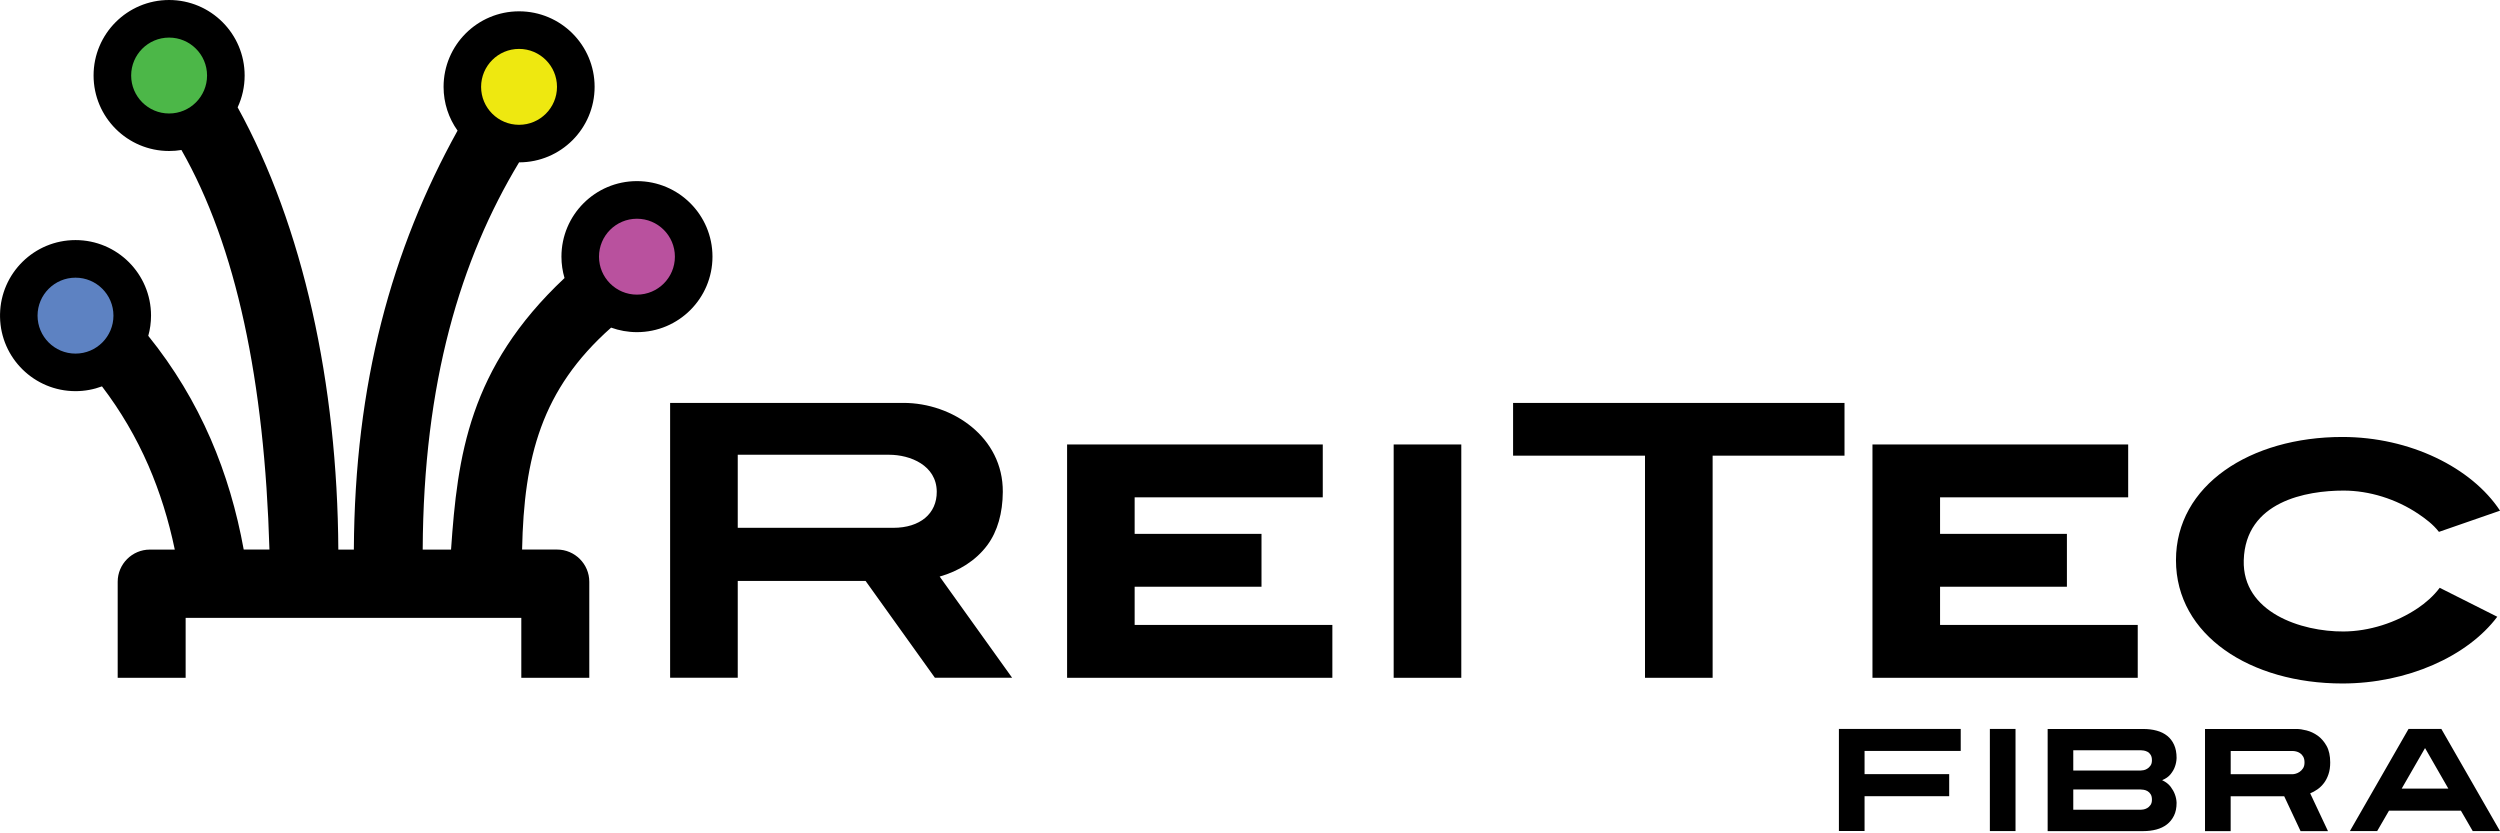 <?xml version="1.0" encoding="utf-8"?>
<!-- Generator: Adobe Illustrator 28.3.0, SVG Export Plug-In . SVG Version: 6.00 Build 0)  -->
<svg version="1.1" id="Camada_1" xmlns="http://www.w3.org/2000/svg" xmlns:xlink="http://www.w3.org/1999/xlink" x="0px" y="0px"
	 viewBox="0 0 695.7 231.69" style="enable-background:new 0 0 695.7 231.69;" xml:space="preserve">
<style type="text/css">
	.st0{fill-rule:evenodd;clip-rule:evenodd;}
	.st1{fill-rule:evenodd;clip-rule:evenodd;fill:#4CB748;}
	.st2{fill-rule:evenodd;clip-rule:evenodd;fill:#EEE810;}
	.st3{fill-rule:evenodd;clip-rule:evenodd;fill:#B9519E;}
	.st4{fill-rule:evenodd;clip-rule:evenodd;fill:#5D82C2;}
</style>
<path class="st0" d="M651.83,121.6c18.8,0,35.98,8.52,43.88,20.51l-17,5.9c-1.64-2.12-3.79-3.69-5.66-4.96
	c-6.19-4.19-13.73-6.53-20.88-6.53c-10.32,0-27.3,2.97-27.78,19.38c-0.42,14.53,16.03,19.9,27.78,19.83
	c7.06-0.04,14.6-2.4,20.7-6.52c2.02-1.36,4.33-3.32,6.05-5.64l16.02,8.06c-8.27,11.03-25.08,18.57-43.09,18.57
	c-25.58,0-46.32-13.39-46.32-34.3C605.51,134.99,626.25,121.6,651.83,121.6 M521.06,123.68h71.17v14.72h-52.35v10.16h35.3v14.72
	h-35.3v10.62h55.01v14.72h-73.82V123.68z M421.06,112.12h92.23v14.68h-36.7v61.81h-18.82v-61.81h-36.71V112.12z M387.83,123.68
	h18.82v64.94h-18.82V123.68z M296.94,123.68h71.16v14.72h-52.35v10.16h35.3v14.72h-35.3v10.62h55.02v14.72h-73.82V123.68z
	 M186.48,112.12h64.94c13.63,0,27.75,9.51,27.64,24.78c-0.04,5.83-1.45,10.95-4.3,14.8c-3.21,4.32-7.96,7.24-13.27,8.75l20.16,28.15
	h-21.49l-19.28-26.93H205.3v26.93h-18.82v-26.93v-25.4V112.12z M205.3,126.54v20.34h43.29c7.44,0,12.14-3.94,12.09-10.07
	c-0.06-7.32-7.38-10.26-13.23-10.26H205.3z"/>
<path class="st0" d="M163.98,188.62h-18.91v-16.68H51.66v16.68H32.75v-26.73c0-4.92,4.03-8.95,8.95-8.95h6.94
	c-1.71-8.22-4.14-16.02-7.34-23.4c-3.41-7.83-7.7-15.17-12.92-22.02c-2.29,0.85-4.78,1.33-7.36,1.33c-11.47,0-20.8-9.19-21.01-20.61
	v-0.81C0.22,76,9.54,66.81,21.01,66.81c11.61,0,21.02,9.41,21.02,21.01c0,1.96-0.27,3.85-0.77,5.64
	c7.21,8.93,12.95,18.52,17.37,28.7c4.23,9.75,7.24,20.03,9.19,30.77h7.16c-1.37-46.8-9.19-84.35-24.49-111.19h0.01
	c-1.12,0.19-2.27,0.28-3.44,0.28c-11.61,0-21.02-9.41-21.02-21.02C26.04,9.41,35.45,0,47.06,0c11.61,0,21.02,9.41,21.02,21.02
	c0,3.16-0.7,6.16-1.95,8.85C84.36,62.95,93.9,106.8,94.15,152.94h4.32c0.25-46.29,10.5-83.46,28.86-116.59
	c-2.45-3.44-3.89-7.64-3.89-12.19c0-11.6,9.41-21.01,21.01-21.01c11.61,0,21.02,9.41,21.02,21.01c0,11.61-9.41,21.02-21.02,21.02
	c-16.31,27.04-26.6,61.19-26.82,107.76h7.89c1.79-25.9,4.89-50.49,31.57-75.56h0.01c-0.56-1.89-0.86-3.89-0.86-5.96
	c0-11.61,9.41-21.02,21.01-21.02c11.61,0,21.02,9.41,21.02,21.02c0,11.61-9.41,21.01-21.02,21.01c-2.52,0-4.95-0.45-7.19-1.26
	c-19.43,17.21-24.24,36.06-24.77,61.76h9.75c4.92,0,8.95,4.03,8.95,8.95V188.62z"/>
<path class="st1" d="M47.06,10.46c5.83,0,10.56,4.73,10.56,10.56c0,5.83-4.72,10.56-10.56,10.56c-5.83,0-10.56-4.73-10.56-10.56
	C36.5,15.19,41.22,10.46,47.06,10.46"/>
<path class="st2" d="M144.44,13.61c5.83,0,10.56,4.73,10.56,10.56c0,5.83-4.72,10.56-10.56,10.56c-5.83,0-10.56-4.73-10.56-10.56
	C133.89,18.34,138.61,13.61,144.44,13.61"/>
<path class="st3" d="M177.25,60.87c5.83,0,10.56,4.73,10.56,10.56c0,5.83-4.72,10.56-10.56,10.56c-5.83,0-10.56-4.73-10.56-10.56
	C166.69,65.6,171.41,60.87,177.25,60.87"/>
<path class="st4" d="M21.01,77.27c5.83,0,10.56,4.73,10.56,10.56c0,5.83-4.72,10.57-10.56,10.57c-5.83,0-10.56-4.73-10.56-10.57
	C10.46,82,15.18,77.27,21.01,77.27"/>
<path d="M688.11,231.27l-3.29-5.68h-20.01l-3.29,5.68h-7.59l16.32-28.42h9.13l16.32,28.42H688.11z M674.84,208.17l-6.5,11.29h12.99
	L674.84,208.17z M648.45,212.19c0,1.24-0.16,2.34-0.49,3.29c-0.32,0.95-0.75,1.77-1.28,2.46c-0.53,0.69-1.12,1.27-1.79,1.73
	c-0.66,0.46-1.33,0.83-2.01,1.1l4.95,10.51h-7.63l-4.55-9.7h-14.9v9.7h-7.14v-28.42h25.53c0.76,0,1.67,0.14,2.74,0.41
	c1.07,0.27,2.09,0.75,3.07,1.44c0.97,0.69,1.8,1.64,2.48,2.84C648.11,208.75,648.45,210.3,648.45,212.19z M641.3,212.19
	c0-0.68-0.12-1.22-0.37-1.64c-0.24-0.42-0.54-0.74-0.89-0.97c-0.35-0.23-0.71-0.39-1.08-0.47c-0.37-0.08-0.66-0.12-0.87-0.12h-17.33
	v6.45h17.33c0.16,0,0.42-0.05,0.77-0.14c0.35-0.09,0.71-0.26,1.08-0.51s0.68-0.58,0.95-0.99
	C641.17,213.37,641.3,212.84,641.3,212.19z M605.7,223.4c0,1.41-0.24,2.61-0.73,3.59c-0.49,0.99-1.14,1.8-1.97,2.44
	c-0.83,0.64-1.8,1.1-2.92,1.4c-1.12,0.3-2.33,0.45-3.63,0.45h-26.63v-28.42h26.63c1.35,0,2.6,0.16,3.73,0.47
	c1.14,0.31,2.11,0.79,2.92,1.44c0.81,0.65,1.45,1.48,1.91,2.5c0.46,1.01,0.69,2.24,0.69,3.67c-0.03,0.87-0.19,1.69-0.49,2.48
	c-0.24,0.68-0.64,1.35-1.18,2.03c-0.54,0.68-1.33,1.23-2.35,1.66c1.03,0.49,1.81,1.09,2.35,1.81c0.54,0.72,0.93,1.41,1.18,2.09
	C605.51,221.79,605.67,222.58,605.7,223.4z M598.84,211.58c0-0.65-0.12-1.16-0.37-1.54c-0.24-0.38-0.53-0.66-0.87-0.83
	c-0.34-0.18-0.68-0.29-1.04-0.35c-0.35-0.05-0.64-0.08-0.85-0.08h-18.76v5.64h18.76c0.16,0,0.41-0.03,0.75-0.08
	c0.34-0.05,0.68-0.18,1.03-0.39c0.35-0.2,0.66-0.49,0.93-0.87C598.7,212.71,598.84,212.2,598.84,211.58z M598.84,222.54
	c0-0.65-0.12-1.16-0.37-1.54c-0.24-0.38-0.53-0.66-0.87-0.85c-0.34-0.19-0.68-0.31-1.04-0.37c-0.35-0.05-0.64-0.08-0.85-0.08h-18.76
	v5.64h18.76c0.16,0,0.41-0.03,0.75-0.08c0.34-0.05,0.68-0.18,1.03-0.37c0.35-0.19,0.66-0.47,0.93-0.85
	C598.7,223.67,598.84,223.17,598.84,222.54z M553.74,231.27v-28.42h7.14v28.42H553.74z M518.87,208.98v6.45h23.55v6.13h-23.55v9.7
	h-7.14v-28.42h33.9v6.13H518.87z"/>
</svg>
